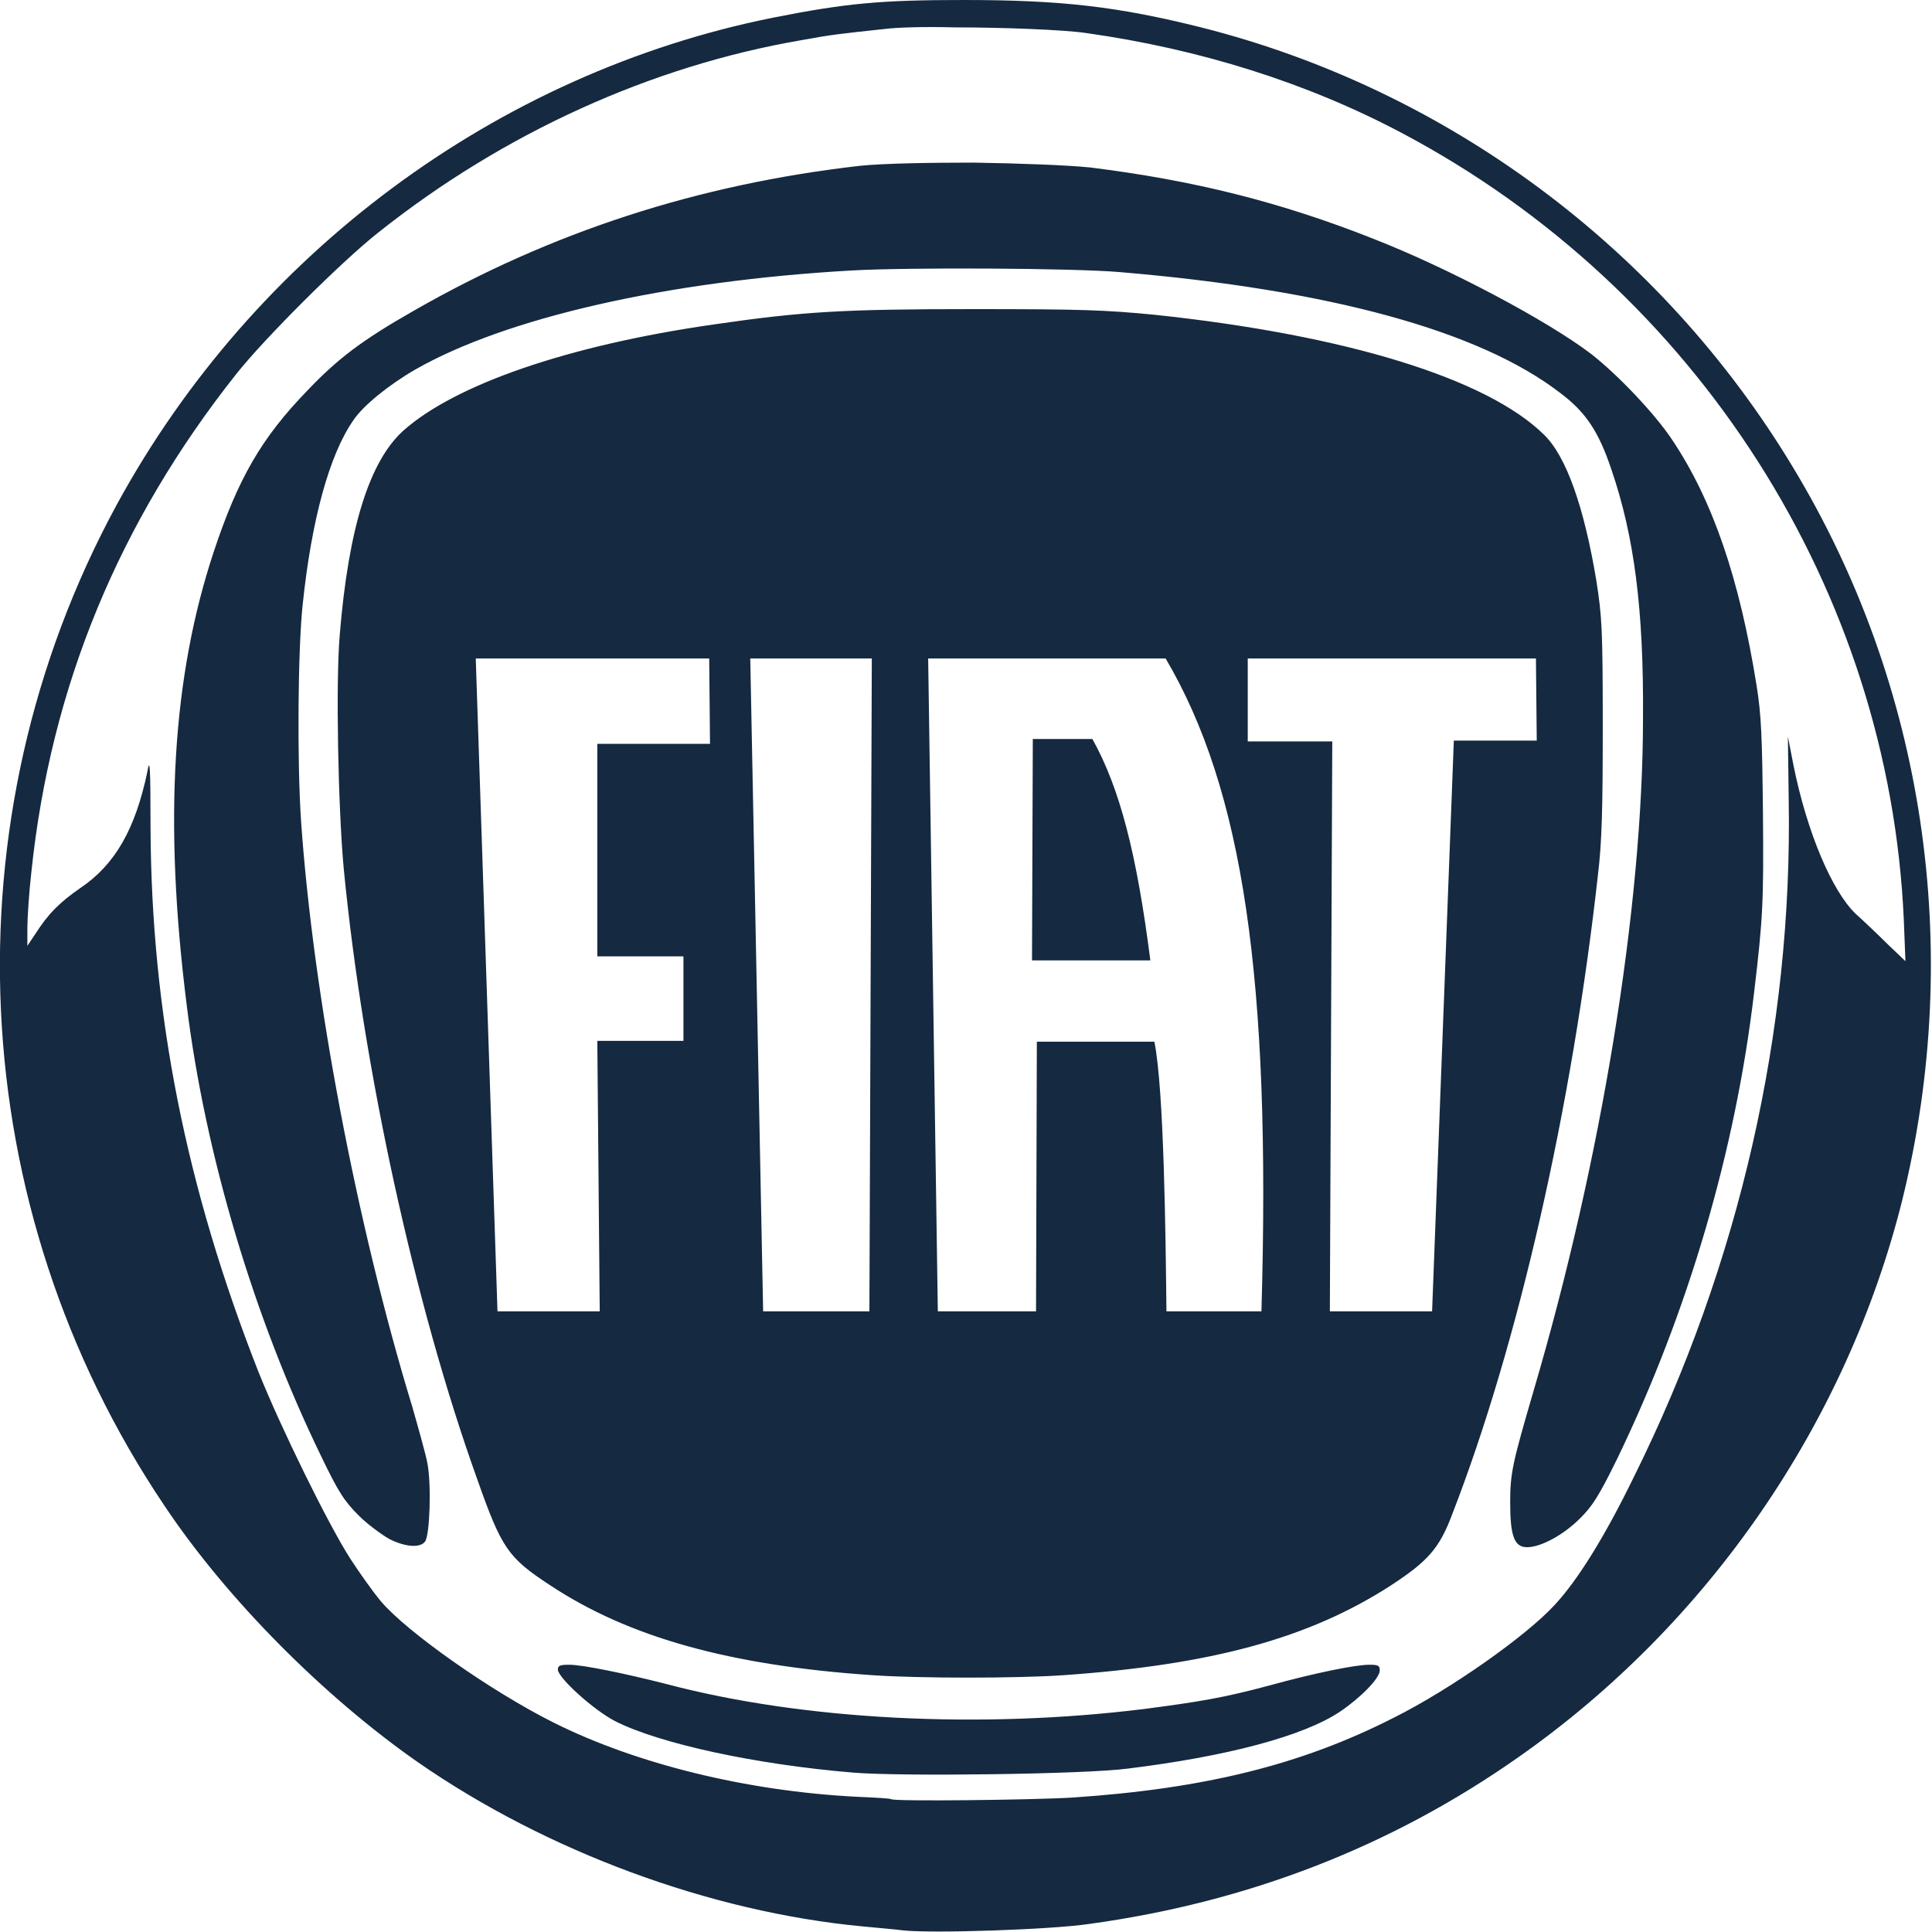 <?xml version="1.0" encoding="UTF-8"?> <!-- Generator: Adobe Illustrator 25.2.1, SVG Export Plug-In . SVG Version: 6.00 Build 0) --> <svg xmlns="http://www.w3.org/2000/svg" xmlns:xlink="http://www.w3.org/1999/xlink" version="1.1" id="Ebene_1" x="0px" y="0px" viewBox="0 0 240 240" style="enable-background:new 0 0 240 240;" xml:space="preserve"> <style type="text/css"> .st0{fill-rule:evenodd;clip-rule:evenodd;fill:#152940;} </style> <path id="path4138" class="st0" d="M119.7,0C109.4,0,105.1,0.4,96,2.2C61.7,9.1,31.5,31.5,14.5,62.7C-6.8,101.9-4.5,150,20.4,187 c7.8,11.7,19.9,23.8,31.5,31.9c16,11.1,36.3,18.6,55.2,20.4c2.1,0.2,4.4,0.4,5.1,0.5c3.7,0.4,18.4-0.1,23.1-0.8 c19.7-2.7,37.5-9.6,53.3-20.7c23.7-16.6,40.8-41.6,47.7-69.2c7.7-31.2,2.8-64-13.6-91.1c-16.4-27.2-43-46.9-73.5-54.6 C138.8,0.8,131.8,0,119.7,0L119.7,0z M118.5,3.4c6.2,0,13.7,0.3,16.4,0.7c14.2,2,27.5,6.2,39.2,12.4c36.7,19.4,60.6,56.9,62.4,97.8 l0.2,5.1l-2.2-2.1c-1.2-1.2-3-2.9-4-3.8c-2.9-2.8-6-10-7.7-18.4l-0.7-3.6l0.1,7.8c0.5,28.6-6.1,57.7-19.2,84.1 c-3.6,7.4-7,12.9-9.9,16c-3.5,3.8-12.8,10.4-20,14c-11.4,5.8-23.4,8.8-39.9,9.9c-4.9,0.3-22.2,0.5-22.5,0.2c-0.1-0.1-2-0.2-4.3-0.3 c-13.7-0.7-27.4-4.1-37.6-9.2c-7.8-3.9-18.3-11.3-21.5-15.1c-1-1.2-2.7-3.6-3.8-5.3c-2.7-4.2-8.6-16.2-11.4-23.2 c-9-22.9-13.3-44.5-13.4-67.6c0-8-0.1-8.7-0.4-6.9c-1.5,7.1-4,11.5-8.3,14.4c-2.6,1.8-4,3.2-5.6,5.7l-1,1.5l0-2.2 c0-1.2,0.2-4.4,0.5-7c2.4-23,10.9-43.5,25.5-61.9c3.5-4.4,13.1-14,17.7-17.6C62.6,16.5,80.9,8.2,99.5,5c3.8-0.7,4.8-0.8,10.4-1.4 C111.5,3.4,114.8,3.3,118.5,3.4L118.5,3.4z M121,20.2c-5.7,0-11.3,0.1-14.2,0.4c-20.1,2.3-38.3,8.2-55.4,18c-6.5,3.7-9.5,6-13.3,10 c-5.6,5.8-8.5,10.8-11.5,19.8c-5.2,15.6-6.3,33.5-3.4,56.5c2.3,18.6,8.4,38.9,16.6,55.8c2.3,4.8,3,5.8,4.8,7.6 c1.1,1.1,2.9,2.4,3.8,2.9c2,1,3.8,1.1,4.4,0.3c0.6-0.8,0.8-7.1,0.3-9.7c-0.2-1.1-1.1-4.3-1.9-7.1c-6.9-22.6-12.3-51.1-13.8-72.7 c-0.5-7.4-0.4-21.3,0.2-26.9c1.1-10.5,3.3-18.6,6.3-22.9c1.2-1.8,4.4-4.4,7.7-6.3c11.2-6.4,31.2-11,54.2-12.3 c6.9-0.4,27.5-0.3,33.3,0.2c26.1,2.2,44.7,7.3,54.7,15c3.2,2.4,4.8,4.8,6.4,9.6c2.8,8.2,4,17.3,3.9,30.8c0,23.5-5.2,55.1-13.6,83.6 c-2.6,8.9-2.9,10.2-2.9,13.8c0,4.2,0.5,5.6,2.1,5.6c1.7,0,4.5-1.5,6.6-3.6c1.5-1.5,2.3-2.7,4.6-7.4c8.8-18.2,14.7-38.3,17-57.9 c1.1-9.2,1.2-11.3,1.1-22.4c-0.1-9.4-0.2-12.1-0.8-15.8c-2.1-13.1-5.4-22.9-10.5-30.5c-2.2-3.3-6.8-8.1-10-10.6 c-5.5-4.2-17.8-10.7-27-14.3c-11.6-4.6-22.4-7.3-35.3-8.9C132.4,20.5,126.7,20.3,121,20.2L121,20.2z M120.9,38.4 c-16.2,0-21.2,0.3-32.2,1.9c-18.2,2.6-32.2,7.5-38.6,13.2c-4.2,3.8-6.8,12-7.9,25.4c-0.5,6-0.2,21.4,0.5,29 c2.4,24.8,8.8,54.2,16.6,75.9c3,8.5,3.8,9.7,9,13.1c9.8,6.5,22.4,10,40.1,11.2c5.8,0.4,17.9,0.4,23.7,0c18.5-1.3,30.5-4.6,40.6-11.1 c4.6-3,6.1-4.6,7.7-8.9c8.2-21.1,14.9-50.6,18.1-79.4c0.5-4.1,0.6-8.3,0.6-18.5c0-12.1-0.1-13.6-0.8-18.1c-1.5-9-3.7-15.4-6.5-18.1 c-7.1-7-24.7-12.4-48.4-14.9C137.2,38.5,134.3,38.4,120.9,38.4L120.9,38.4z M115.3,81.8h29.5c9.6,16.3,13.1,39.7,11.9,81.1h-1.1 h-9.5h-1.2c-0.1-9.3-0.3-27.6-1.5-33.5h-14.6l-0.1,33.5h-1.4h-9.5h-1.3L115.3,81.8L115.3,81.8z M59.1,81.8h29l0.1,10.6h-14l0,26.4 h10.7v10.5H74.2l0.3,33.6H61.8C61.8,162.9,59.1,81.8,59.1,81.8z M93.2,81.8h15.1l-0.3,81.1H94.8L93.2,81.8L93.2,81.8z M155,81.8 h35.8l0.1,10.2h-10.3l-2.7,70.9h-12.7l0.3-70.8H155L155,81.8L155,81.8z M128.3,91.8l-0.1,27.5h14.7c-1.7-13.3-3.8-21.4-7.2-27.5 H128.3L128.3,91.8z M70.7,206.8c-1.1,0-1.4,0.1-1.4,0.6c0,1,4.4,5,7.1,6.4c5.5,2.8,17.5,5.4,29.6,6.4c5.9,0.5,29,0.2,34.1-0.5 c12.2-1.5,21.8-4,26.4-7.1c2.5-1.7,4.9-4.1,4.9-5.1c0-0.6-0.2-0.7-1.3-0.7c-1.7,0-6.7,1-12.5,2.6c-5.6,1.5-8.6,2-15.5,2.9 c-20.2,2.5-42.3,1.4-59.3-3.1C77.7,207.9,72.4,206.8,70.7,206.8L70.7,206.8z"></path> </svg> 